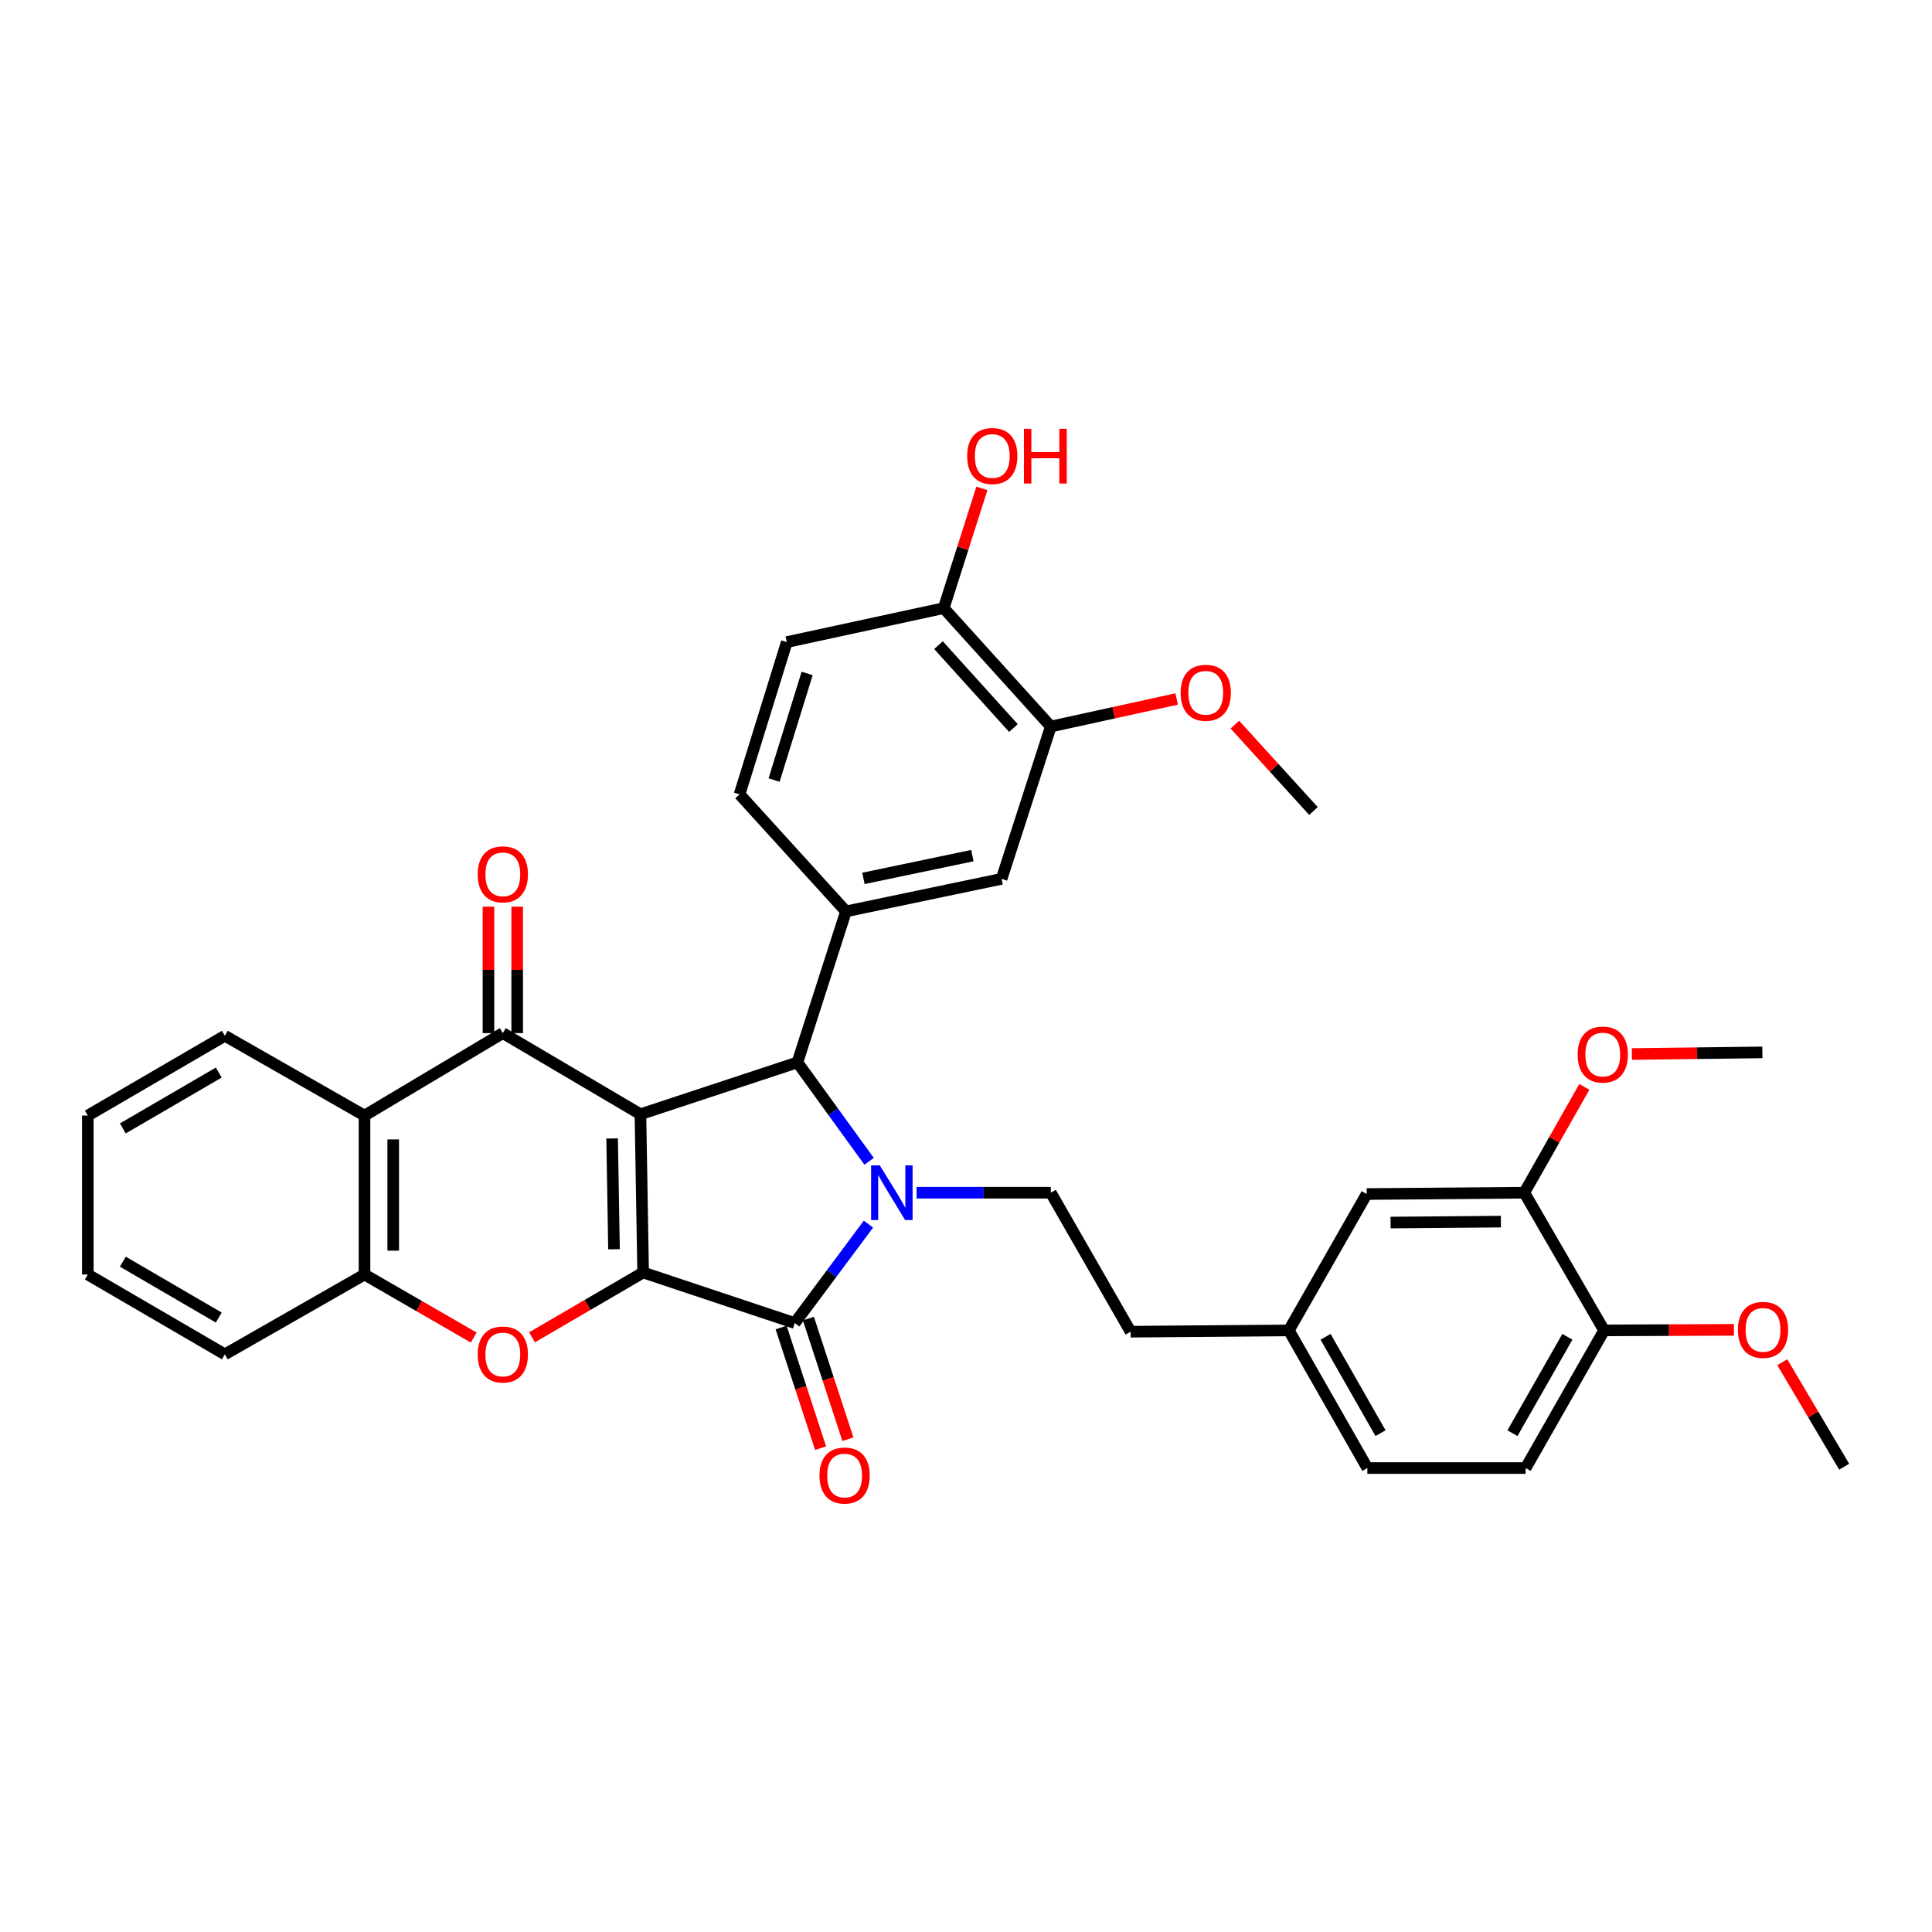 <?xml version='1.0' encoding='iso-8859-1'?>
<svg version='1.1' baseProfile='full'
              xmlns='http://www.w3.org/2000/svg'
                      xmlns:rdkit='http://www.rdkit.org/xml'
                      xmlns:xlink='http://www.w3.org/1999/xlink'
                  xml:space='preserve'
width='1000px' height='1000px' viewBox='0 0 1000 1000'>
<!-- END OF HEADER -->
<rect style='opacity:1.0;fill:#FFFFFF;stroke:none' width='1000' height='1000' x='0' y='0'> </rect>
<path class='bond-0' d='M 331.49,576.729 L 332.885,658.647' style='fill:none;fill-rule:evenodd;stroke:#000000;stroke-width:6px;stroke-linecap:butt;stroke-linejoin:miter;stroke-opacity:1' />
<path class='bond-0' d='M 316.834,589.27 L 317.811,646.612' style='fill:none;fill-rule:evenodd;stroke:#000000;stroke-width:6px;stroke-linecap:butt;stroke-linejoin:miter;stroke-opacity:1' />
<path class='bond-3' d='M 331.49,576.729 L 412.738,549.902' style='fill:none;fill-rule:evenodd;stroke:#000000;stroke-width:6px;stroke-linecap:butt;stroke-linejoin:miter;stroke-opacity:1' />
<path class='bond-4' d='M 331.49,576.729 L 260.26,534.729' style='fill:none;fill-rule:evenodd;stroke:#000000;stroke-width:6px;stroke-linecap:butt;stroke-linejoin:miter;stroke-opacity:1' />
<path class='bond-2' d='M 332.885,658.647 L 411.367,684.813' style='fill:none;fill-rule:evenodd;stroke:#000000;stroke-width:6px;stroke-linecap:butt;stroke-linejoin:miter;stroke-opacity:1' />
<path class='bond-5' d='M 332.885,658.647 L 304.123,675.424' style='fill:none;fill-rule:evenodd;stroke:#000000;stroke-width:6px;stroke-linecap:butt;stroke-linejoin:miter;stroke-opacity:1' />
<path class='bond-5' d='M 304.123,675.424 L 275.362,692.201' style='fill:none;fill-rule:evenodd;stroke:#FF0000;stroke-width:6px;stroke-linecap:butt;stroke-linejoin:miter;stroke-opacity:1' />
<path class='bond-1' d='M 449.846,601.099 L 431.292,575.5' style='fill:none;fill-rule:evenodd;stroke:#0000FF;stroke-width:6px;stroke-linecap:butt;stroke-linejoin:miter;stroke-opacity:1' />
<path class='bond-1' d='M 431.292,575.5 L 412.738,549.902' style='fill:none;fill-rule:evenodd;stroke:#000000;stroke-width:6px;stroke-linecap:butt;stroke-linejoin:miter;stroke-opacity:1' />
<path class='bond-9' d='M 474.415,617.341 L 509.153,617.341' style='fill:none;fill-rule:evenodd;stroke:#0000FF;stroke-width:6px;stroke-linecap:butt;stroke-linejoin:miter;stroke-opacity:1' />
<path class='bond-9' d='M 509.153,617.341 L 543.891,617.341' style='fill:none;fill-rule:evenodd;stroke:#000000;stroke-width:6px;stroke-linecap:butt;stroke-linejoin:miter;stroke-opacity:1' />
<path class='bond-35' d='M 449.506,633.604 L 430.436,659.209' style='fill:none;fill-rule:evenodd;stroke:#0000FF;stroke-width:6px;stroke-linecap:butt;stroke-linejoin:miter;stroke-opacity:1' />
<path class='bond-35' d='M 430.436,659.209 L 411.367,684.813' style='fill:none;fill-rule:evenodd;stroke:#000000;stroke-width:6px;stroke-linecap:butt;stroke-linejoin:miter;stroke-opacity:1' />
<path class='bond-12' d='M 404.302,687.125 L 414.521,718.347' style='fill:none;fill-rule:evenodd;stroke:#000000;stroke-width:6px;stroke-linecap:butt;stroke-linejoin:miter;stroke-opacity:1' />
<path class='bond-12' d='M 414.521,718.347 L 424.74,749.568' style='fill:none;fill-rule:evenodd;stroke:#FF0000;stroke-width:6px;stroke-linecap:butt;stroke-linejoin:miter;stroke-opacity:1' />
<path class='bond-12' d='M 418.432,682.501 L 428.651,713.722' style='fill:none;fill-rule:evenodd;stroke:#000000;stroke-width:6px;stroke-linecap:butt;stroke-linejoin:miter;stroke-opacity:1' />
<path class='bond-12' d='M 428.651,713.722 L 438.869,744.944' style='fill:none;fill-rule:evenodd;stroke:#FF0000;stroke-width:6px;stroke-linecap:butt;stroke-linejoin:miter;stroke-opacity:1' />
<path class='bond-7' d='M 412.738,549.902 L 437.872,471.734' style='fill:none;fill-rule:evenodd;stroke:#000000;stroke-width:6px;stroke-linecap:butt;stroke-linejoin:miter;stroke-opacity:1' />
<path class='bond-6' d='M 260.26,534.729 L 188.666,577.415' style='fill:none;fill-rule:evenodd;stroke:#000000;stroke-width:6px;stroke-linecap:butt;stroke-linejoin:miter;stroke-opacity:1' />
<path class='bond-14' d='M 267.693,534.729 L 267.693,502.009' style='fill:none;fill-rule:evenodd;stroke:#000000;stroke-width:6px;stroke-linecap:butt;stroke-linejoin:miter;stroke-opacity:1' />
<path class='bond-14' d='M 267.693,502.009 L 267.693,469.289' style='fill:none;fill-rule:evenodd;stroke:#FF0000;stroke-width:6px;stroke-linecap:butt;stroke-linejoin:miter;stroke-opacity:1' />
<path class='bond-14' d='M 252.826,534.729 L 252.826,502.009' style='fill:none;fill-rule:evenodd;stroke:#000000;stroke-width:6px;stroke-linecap:butt;stroke-linejoin:miter;stroke-opacity:1' />
<path class='bond-14' d='M 252.826,502.009 L 252.826,469.289' style='fill:none;fill-rule:evenodd;stroke:#FF0000;stroke-width:6px;stroke-linecap:butt;stroke-linejoin:miter;stroke-opacity:1' />
<path class='bond-36' d='M 245.193,692.314 L 216.93,676.001' style='fill:none;fill-rule:evenodd;stroke:#FF0000;stroke-width:6px;stroke-linecap:butt;stroke-linejoin:miter;stroke-opacity:1' />
<path class='bond-36' d='M 216.93,676.001 L 188.666,659.688' style='fill:none;fill-rule:evenodd;stroke:#000000;stroke-width:6px;stroke-linecap:butt;stroke-linejoin:miter;stroke-opacity:1' />
<path class='bond-8' d='M 188.666,577.415 L 188.666,659.688' style='fill:none;fill-rule:evenodd;stroke:#000000;stroke-width:6px;stroke-linecap:butt;stroke-linejoin:miter;stroke-opacity:1' />
<path class='bond-8' d='M 203.533,589.756 L 203.533,647.347' style='fill:none;fill-rule:evenodd;stroke:#000000;stroke-width:6px;stroke-linecap:butt;stroke-linejoin:miter;stroke-opacity:1' />
<path class='bond-27' d='M 188.666,577.415 L 116.379,536.117' style='fill:none;fill-rule:evenodd;stroke:#000000;stroke-width:6px;stroke-linecap:butt;stroke-linejoin:miter;stroke-opacity:1' />
<path class='bond-10' d='M 437.872,471.734 L 518.427,454.885' style='fill:none;fill-rule:evenodd;stroke:#000000;stroke-width:6px;stroke-linecap:butt;stroke-linejoin:miter;stroke-opacity:1' />
<path class='bond-10' d='M 446.911,454.655 L 503.3,442.86' style='fill:none;fill-rule:evenodd;stroke:#000000;stroke-width:6px;stroke-linecap:butt;stroke-linejoin:miter;stroke-opacity:1' />
<path class='bond-15' d='M 437.872,471.734 L 382.798,411.167' style='fill:none;fill-rule:evenodd;stroke:#000000;stroke-width:6px;stroke-linecap:butt;stroke-linejoin:miter;stroke-opacity:1' />
<path class='bond-29' d='M 188.666,659.688 L 116.379,701.01' style='fill:none;fill-rule:evenodd;stroke:#000000;stroke-width:6px;stroke-linecap:butt;stroke-linejoin:miter;stroke-opacity:1' />
<path class='bond-22' d='M 543.891,617.341 L 585.197,689.29' style='fill:none;fill-rule:evenodd;stroke:#000000;stroke-width:6px;stroke-linecap:butt;stroke-linejoin:miter;stroke-opacity:1' />
<path class='bond-11' d='M 518.427,454.885 L 543.891,376.048' style='fill:none;fill-rule:evenodd;stroke:#000000;stroke-width:6px;stroke-linecap:butt;stroke-linejoin:miter;stroke-opacity:1' />
<path class='bond-24' d='M 543.891,376.048 L 576.465,368.919' style='fill:none;fill-rule:evenodd;stroke:#000000;stroke-width:6px;stroke-linecap:butt;stroke-linejoin:miter;stroke-opacity:1' />
<path class='bond-24' d='M 576.465,368.919 L 609.038,361.791' style='fill:none;fill-rule:evenodd;stroke:#FF0000;stroke-width:6px;stroke-linecap:butt;stroke-linejoin:miter;stroke-opacity:1' />
<path class='bond-38' d='M 543.891,376.048 L 488.47,314.771' style='fill:none;fill-rule:evenodd;stroke:#000000;stroke-width:6px;stroke-linecap:butt;stroke-linejoin:miter;stroke-opacity:1' />
<path class='bond-38' d='M 524.552,376.829 L 485.757,333.935' style='fill:none;fill-rule:evenodd;stroke:#000000;stroke-width:6px;stroke-linecap:butt;stroke-linejoin:miter;stroke-opacity:1' />
<path class='bond-13' d='M 788.975,617.341 L 707.396,618.035' style='fill:none;fill-rule:evenodd;stroke:#000000;stroke-width:6px;stroke-linecap:butt;stroke-linejoin:miter;stroke-opacity:1' />
<path class='bond-13' d='M 776.865,632.312 L 719.76,632.797' style='fill:none;fill-rule:evenodd;stroke:#000000;stroke-width:6px;stroke-linecap:butt;stroke-linejoin:miter;stroke-opacity:1' />
<path class='bond-25' d='M 788.975,617.341 L 804.511,589.953' style='fill:none;fill-rule:evenodd;stroke:#000000;stroke-width:6px;stroke-linecap:butt;stroke-linejoin:miter;stroke-opacity:1' />
<path class='bond-25' d='M 804.511,589.953 L 820.047,562.565' style='fill:none;fill-rule:evenodd;stroke:#FF0000;stroke-width:6px;stroke-linecap:butt;stroke-linejoin:miter;stroke-opacity:1' />
<path class='bond-39' d='M 788.975,617.341 L 830.281,688.604' style='fill:none;fill-rule:evenodd;stroke:#000000;stroke-width:6px;stroke-linecap:butt;stroke-linejoin:miter;stroke-opacity:1' />
<path class='bond-19' d='M 382.798,411.167 L 407.246,332.347' style='fill:none;fill-rule:evenodd;stroke:#000000;stroke-width:6px;stroke-linecap:butt;stroke-linejoin:miter;stroke-opacity:1' />
<path class='bond-19' d='M 400.665,403.749 L 417.778,348.574' style='fill:none;fill-rule:evenodd;stroke:#000000;stroke-width:6px;stroke-linecap:butt;stroke-linejoin:miter;stroke-opacity:1' />
<path class='bond-16' d='M 488.47,314.771 L 407.246,332.347' style='fill:none;fill-rule:evenodd;stroke:#000000;stroke-width:6px;stroke-linecap:butt;stroke-linejoin:miter;stroke-opacity:1' />
<path class='bond-26' d='M 488.47,314.771 L 498.35,283.774' style='fill:none;fill-rule:evenodd;stroke:#000000;stroke-width:6px;stroke-linecap:butt;stroke-linejoin:miter;stroke-opacity:1' />
<path class='bond-26' d='M 498.35,283.774 L 508.231,252.778' style='fill:none;fill-rule:evenodd;stroke:#FF0000;stroke-width:6px;stroke-linecap:butt;stroke-linejoin:miter;stroke-opacity:1' />
<path class='bond-17' d='M 830.281,688.604 L 789.669,759.859' style='fill:none;fill-rule:evenodd;stroke:#000000;stroke-width:6px;stroke-linecap:butt;stroke-linejoin:miter;stroke-opacity:1' />
<path class='bond-17' d='M 811.273,691.93 L 782.845,741.809' style='fill:none;fill-rule:evenodd;stroke:#000000;stroke-width:6px;stroke-linecap:butt;stroke-linejoin:miter;stroke-opacity:1' />
<path class='bond-28' d='M 830.281,688.604 L 863.881,688.466' style='fill:none;fill-rule:evenodd;stroke:#000000;stroke-width:6px;stroke-linecap:butt;stroke-linejoin:miter;stroke-opacity:1' />
<path class='bond-28' d='M 863.881,688.466 L 897.481,688.327' style='fill:none;fill-rule:evenodd;stroke:#FF0000;stroke-width:6px;stroke-linecap:butt;stroke-linejoin:miter;stroke-opacity:1' />
<path class='bond-18' d='M 707.396,618.035 L 667.098,688.604' style='fill:none;fill-rule:evenodd;stroke:#000000;stroke-width:6px;stroke-linecap:butt;stroke-linejoin:miter;stroke-opacity:1' />
<path class='bond-20' d='M 789.669,759.859 L 707.743,759.859' style='fill:none;fill-rule:evenodd;stroke:#000000;stroke-width:6px;stroke-linecap:butt;stroke-linejoin:miter;stroke-opacity:1' />
<path class='bond-21' d='M 667.098,688.604 L 585.197,689.29' style='fill:none;fill-rule:evenodd;stroke:#000000;stroke-width:6px;stroke-linecap:butt;stroke-linejoin:miter;stroke-opacity:1' />
<path class='bond-23' d='M 667.098,688.604 L 707.743,759.859' style='fill:none;fill-rule:evenodd;stroke:#000000;stroke-width:6px;stroke-linecap:butt;stroke-linejoin:miter;stroke-opacity:1' />
<path class='bond-23' d='M 686.109,691.926 L 714.56,741.804' style='fill:none;fill-rule:evenodd;stroke:#000000;stroke-width:6px;stroke-linecap:butt;stroke-linejoin:miter;stroke-opacity:1' />
<path class='bond-31' d='M 639.162,375.061 L 659.502,397.417' style='fill:none;fill-rule:evenodd;stroke:#FF0000;stroke-width:6px;stroke-linecap:butt;stroke-linejoin:miter;stroke-opacity:1' />
<path class='bond-31' d='M 659.502,397.417 L 679.843,419.774' style='fill:none;fill-rule:evenodd;stroke:#000000;stroke-width:6px;stroke-linecap:butt;stroke-linejoin:miter;stroke-opacity:1' />
<path class='bond-30' d='M 844.653,545.559 L 878.426,545.137' style='fill:none;fill-rule:evenodd;stroke:#FF0000;stroke-width:6px;stroke-linecap:butt;stroke-linejoin:miter;stroke-opacity:1' />
<path class='bond-30' d='M 878.426,545.137 L 912.199,544.715' style='fill:none;fill-rule:evenodd;stroke:#000000;stroke-width:6px;stroke-linecap:butt;stroke-linejoin:miter;stroke-opacity:1' />
<path class='bond-33' d='M 116.379,536.117 L 45.455,577.415' style='fill:none;fill-rule:evenodd;stroke:#000000;stroke-width:6px;stroke-linecap:butt;stroke-linejoin:miter;stroke-opacity:1' />
<path class='bond-33' d='M 113.221,555.159 L 63.574,584.068' style='fill:none;fill-rule:evenodd;stroke:#000000;stroke-width:6px;stroke-linecap:butt;stroke-linejoin:miter;stroke-opacity:1' />
<path class='bond-32' d='M 922.503,705.086 L 938.524,732.13' style='fill:none;fill-rule:evenodd;stroke:#FF0000;stroke-width:6px;stroke-linecap:butt;stroke-linejoin:miter;stroke-opacity:1' />
<path class='bond-32' d='M 938.524,732.13 L 954.545,759.173' style='fill:none;fill-rule:evenodd;stroke:#000000;stroke-width:6px;stroke-linecap:butt;stroke-linejoin:miter;stroke-opacity:1' />
<path class='bond-37' d='M 116.379,701.01 L 45.455,659.688' style='fill:none;fill-rule:evenodd;stroke:#000000;stroke-width:6px;stroke-linecap:butt;stroke-linejoin:miter;stroke-opacity:1' />
<path class='bond-37' d='M 113.225,681.966 L 63.578,653.04' style='fill:none;fill-rule:evenodd;stroke:#000000;stroke-width:6px;stroke-linecap:butt;stroke-linejoin:miter;stroke-opacity:1' />
<path class='bond-34' d='M 45.455,577.415 L 45.455,659.688' style='fill:none;fill-rule:evenodd;stroke:#000000;stroke-width:6px;stroke-linecap:butt;stroke-linejoin:miter;stroke-opacity:1' />
<path  class='atom-2' d='M 455.358 603.181
L 464.638 618.181
Q 465.558 619.661, 467.038 622.341
Q 468.518 625.021, 468.598 625.181
L 468.598 603.181
L 472.358 603.181
L 472.358 631.501
L 468.478 631.501
L 458.518 615.101
Q 457.358 613.181, 456.118 610.981
Q 454.918 608.781, 454.558 608.101
L 454.558 631.501
L 450.878 631.501
L 450.878 603.181
L 455.358 603.181
' fill='#0000FF'/>
<path  class='atom-6' d='M 247.26 701.09
Q 247.26 694.29, 250.62 690.49
Q 253.98 686.69, 260.26 686.69
Q 266.54 686.69, 269.9 690.49
Q 273.26 694.29, 273.26 701.09
Q 273.26 707.97, 269.86 711.89
Q 266.46 715.77, 260.26 715.77
Q 254.02 715.77, 250.62 711.89
Q 247.26 708.01, 247.26 701.09
M 260.26 712.57
Q 264.58 712.57, 266.9 709.69
Q 269.26 706.77, 269.26 701.09
Q 269.26 695.53, 266.9 692.73
Q 264.58 689.89, 260.26 689.89
Q 255.94 689.89, 253.58 692.69
Q 251.26 695.49, 251.26 701.09
Q 251.26 706.81, 253.58 709.69
Q 255.94 712.57, 260.26 712.57
' fill='#FF0000'/>
<path  class='atom-13' d='M 424.17 763.73
Q 424.17 756.93, 427.53 753.13
Q 430.89 749.33, 437.17 749.33
Q 443.45 749.33, 446.81 753.13
Q 450.17 756.93, 450.17 763.73
Q 450.17 770.61, 446.77 774.53
Q 443.37 778.41, 437.17 778.41
Q 430.93 778.41, 427.53 774.53
Q 424.17 770.65, 424.17 763.73
M 437.17 775.21
Q 441.49 775.21, 443.81 772.33
Q 446.17 769.41, 446.17 763.73
Q 446.17 758.17, 443.81 755.37
Q 441.49 752.53, 437.17 752.53
Q 432.85 752.53, 430.49 755.33
Q 428.17 758.13, 428.17 763.73
Q 428.17 769.45, 430.49 772.33
Q 432.85 775.21, 437.17 775.21
' fill='#FF0000'/>
<path  class='atom-15' d='M 247.26 452.553
Q 247.26 445.753, 250.62 441.953
Q 253.98 438.153, 260.26 438.153
Q 266.54 438.153, 269.9 441.953
Q 273.26 445.753, 273.26 452.553
Q 273.26 459.433, 269.86 463.353
Q 266.46 467.233, 260.26 467.233
Q 254.02 467.233, 250.62 463.353
Q 247.26 459.473, 247.26 452.553
M 260.26 464.033
Q 264.58 464.033, 266.9 461.153
Q 269.26 458.233, 269.26 452.553
Q 269.26 446.993, 266.9 444.193
Q 264.58 441.353, 260.26 441.353
Q 255.94 441.353, 253.58 444.153
Q 251.26 446.953, 251.26 452.553
Q 251.26 458.273, 253.58 461.153
Q 255.94 464.033, 260.26 464.033
' fill='#FF0000'/>
<path  class='atom-25' d='M 611.091 358.576
Q 611.091 351.776, 614.451 347.976
Q 617.811 344.176, 624.091 344.176
Q 630.371 344.176, 633.731 347.976
Q 637.091 351.776, 637.091 358.576
Q 637.091 365.456, 633.691 369.376
Q 630.291 373.256, 624.091 373.256
Q 617.851 373.256, 614.451 369.376
Q 611.091 365.496, 611.091 358.576
M 624.091 370.056
Q 628.411 370.056, 630.731 367.176
Q 633.091 364.256, 633.091 358.576
Q 633.091 353.016, 630.731 350.216
Q 628.411 347.376, 624.091 347.376
Q 619.771 347.376, 617.411 350.176
Q 615.091 352.976, 615.091 358.576
Q 615.091 364.296, 617.411 367.176
Q 619.771 370.056, 624.091 370.056
' fill='#FF0000'/>
<path  class='atom-26' d='M 816.587 545.828
Q 816.587 539.028, 819.947 535.228
Q 823.307 531.428, 829.587 531.428
Q 835.867 531.428, 839.227 535.228
Q 842.587 539.028, 842.587 545.828
Q 842.587 552.708, 839.187 556.628
Q 835.787 560.508, 829.587 560.508
Q 823.347 560.508, 819.947 556.628
Q 816.587 552.748, 816.587 545.828
M 829.587 557.308
Q 833.907 557.308, 836.227 554.428
Q 838.587 551.508, 838.587 545.828
Q 838.587 540.268, 836.227 537.468
Q 833.907 534.628, 829.587 534.628
Q 825.267 534.628, 822.907 537.428
Q 820.587 540.228, 820.587 545.828
Q 820.587 551.548, 822.907 554.428
Q 825.267 557.308, 829.587 557.308
' fill='#FF0000'/>
<path  class='atom-27' d='M 500.595 236.03
Q 500.595 229.23, 503.955 225.43
Q 507.315 221.63, 513.595 221.63
Q 519.875 221.63, 523.235 225.43
Q 526.595 229.23, 526.595 236.03
Q 526.595 242.91, 523.195 246.83
Q 519.795 250.71, 513.595 250.71
Q 507.355 250.71, 503.955 246.83
Q 500.595 242.95, 500.595 236.03
M 513.595 247.51
Q 517.915 247.51, 520.235 244.63
Q 522.595 241.71, 522.595 236.03
Q 522.595 230.47, 520.235 227.67
Q 517.915 224.83, 513.595 224.83
Q 509.275 224.83, 506.915 227.63
Q 504.595 230.43, 504.595 236.03
Q 504.595 241.75, 506.915 244.63
Q 509.275 247.51, 513.595 247.51
' fill='#FF0000'/>
<path  class='atom-27' d='M 529.995 221.95
L 533.835 221.95
L 533.835 233.99
L 548.315 233.99
L 548.315 221.95
L 552.155 221.95
L 552.155 250.27
L 548.315 250.27
L 548.315 237.19
L 533.835 237.19
L 533.835 250.27
L 529.995 250.27
L 529.995 221.95
' fill='#FF0000'/>
<path  class='atom-29' d='M 899.538 688.345
Q 899.538 681.545, 902.898 677.745
Q 906.258 673.945, 912.538 673.945
Q 918.818 673.945, 922.178 677.745
Q 925.538 681.545, 925.538 688.345
Q 925.538 695.225, 922.138 699.145
Q 918.738 703.025, 912.538 703.025
Q 906.298 703.025, 902.898 699.145
Q 899.538 695.265, 899.538 688.345
M 912.538 699.825
Q 916.858 699.825, 919.178 696.945
Q 921.538 694.025, 921.538 688.345
Q 921.538 682.785, 919.178 679.985
Q 916.858 677.145, 912.538 677.145
Q 908.218 677.145, 905.858 679.945
Q 903.538 682.745, 903.538 688.345
Q 903.538 694.065, 905.858 696.945
Q 908.218 699.825, 912.538 699.825
' fill='#FF0000'/>
</svg>
